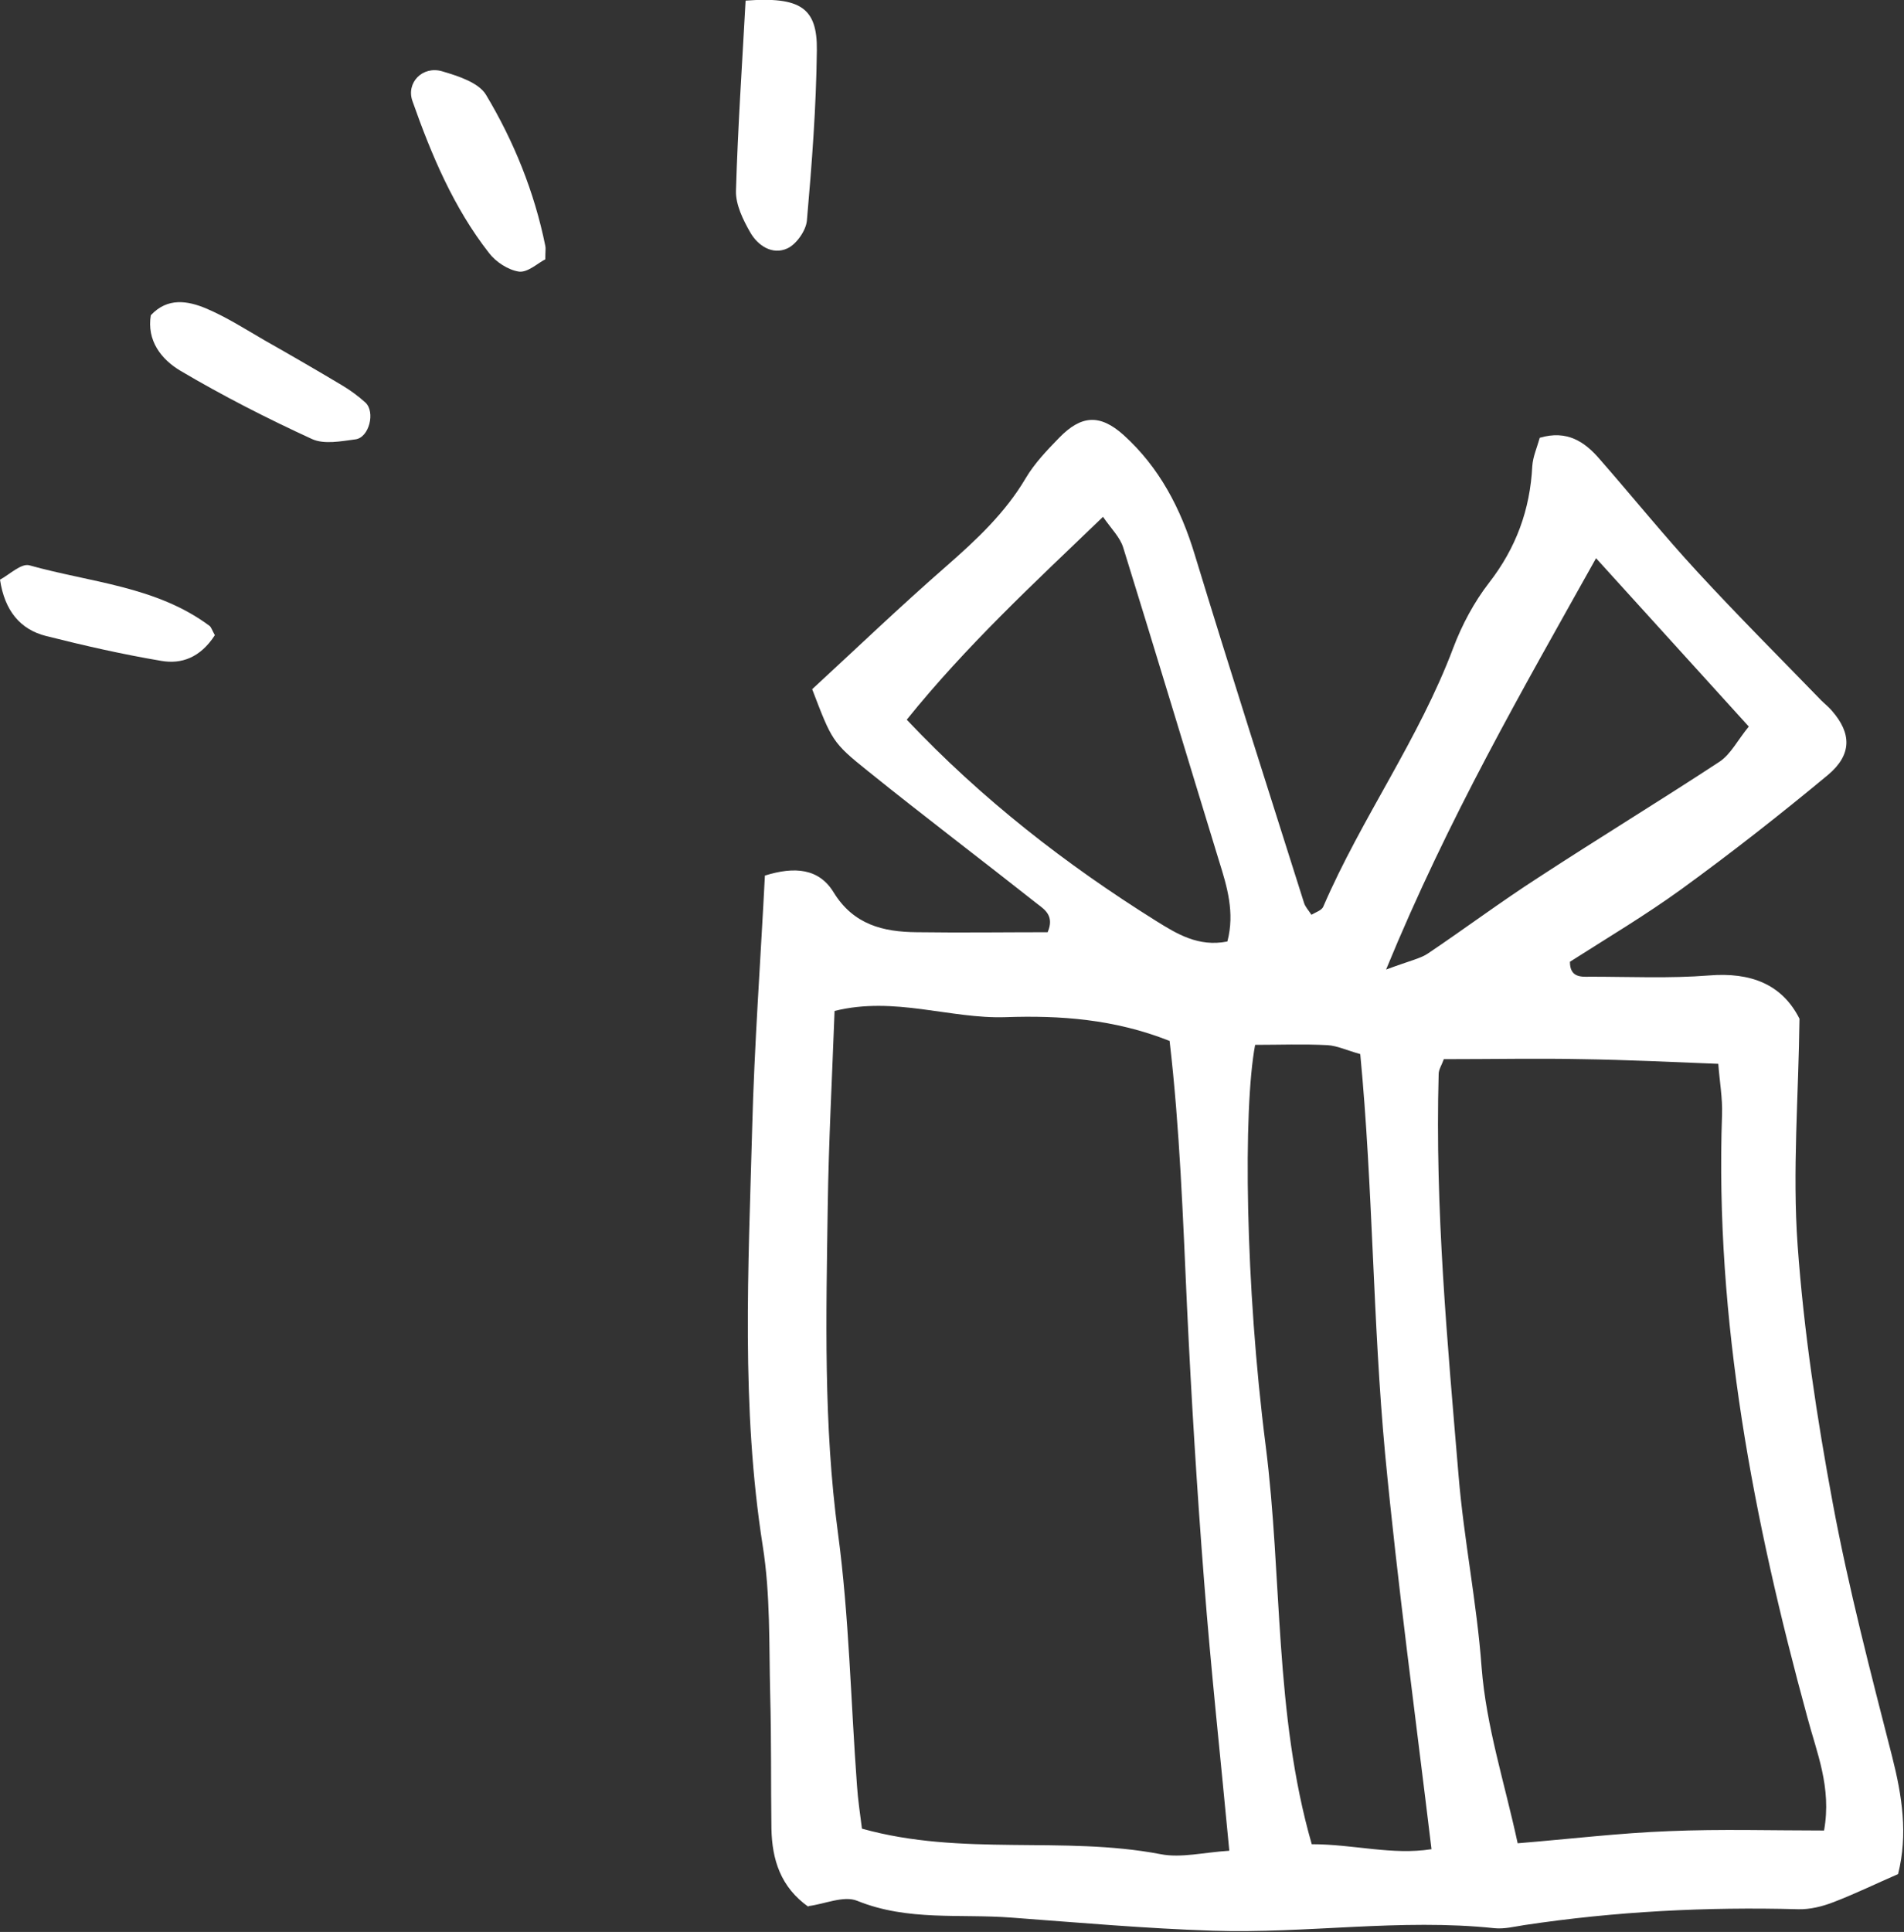<?xml version="1.0" encoding="UTF-8"?><svg id="_レイヤー_2" xmlns="http://www.w3.org/2000/svg" viewBox="0 0 61.21 62.09"><rect x="0" y="0" width="61.21" height="62.09" fill="#333333" stroke="none"/><g id="_レイヤー_1-2"><path d="M23.97.02c1.75-.13,2.31.22,2.29,1.6-.02,1.83-.16,3.65-.32,5.47-.03.32-.33.75-.62.89-.49.23-.96-.09-1.2-.51-.23-.4-.47-.89-.46-1.33.06-2.05.2-4.1.31-6.13Z" fill="#fff" fill-rule="evenodd"/><path d="M4.85,10.13c.54-.58,1.19-.46,1.77-.22.66.28,1.27.67,1.89,1.03.83.47,1.66.95,2.48,1.44.27.16.53.35.76.56.32.3.12,1.12-.32,1.18-.46.06-1.01.17-1.4-.01-1.44-.66-2.87-1.39-4.24-2.2-.6-.36-1.08-.96-.94-1.79Z" fill="#fff" fill-rule="evenodd"/><path d="M17.52,8.34c-.22.11-.55.42-.83.39-.35-.05-.75-.31-.97-.6-1.14-1.46-1.85-3.15-2.46-4.88-.21-.59.32-1.14.95-.96.51.15,1.17.36,1.41.75.9,1.5,1.56,3.13,1.91,4.86.02.08,0,.16,0,.44Z" fill="#fff" fill-rule="evenodd"/><path d="M6.91,20.41c-.47.73-1.08.94-1.72.83-1.25-.21-2.48-.49-3.71-.8-.83-.21-1.33-.81-1.48-1.81.3-.16.69-.54.95-.46,1.96.55,4.07.67,5.78,1.94.06.04.08.13.18.31Z" fill="#fff" fill-rule="evenodd"/><path d="M26,61.29c-.91-.64-1.18-1.53-1.2-2.52-.02-1.44,0-2.88-.04-4.31-.04-1.6.01-3.21-.24-4.78-.7-4.46-.46-8.92-.34-13.39.07-2.7.27-5.4.41-8.15.96-.3,1.74-.23,2.21.54.64,1.04,1.59,1.27,2.67,1.28,1.42.02,2.84,0,4.21,0,.22-.51-.08-.72-.32-.9-1.81-1.43-3.66-2.83-5.46-4.28-1.15-.92-1.16-.99-1.79-2.63,1.4-1.29,2.83-2.66,4.32-3.96.97-.85,1.89-1.71,2.55-2.83.28-.47.68-.89,1.07-1.29.71-.73,1.31-.77,2.07-.09,1.15,1.04,1.84,2.36,2.29,3.85,1.14,3.74,2.33,7.45,3.51,11.18.04.14.16.26.24.39.13-.08.33-.14.38-.26,1.23-2.85,3.08-5.39,4.18-8.32.28-.74.67-1.47,1.15-2.09.87-1.12,1.32-2.35,1.39-3.75.02-.3.15-.59.24-.91.88-.26,1.45.13,1.93.69,1.05,1.2,2.06,2.45,3.14,3.62,1.3,1.41,2.65,2.76,3.98,4.13.11.11.24.21.34.33.64.73.65,1.42-.13,2.07-1.53,1.27-3.1,2.5-4.71,3.67-1.16.84-2.39,1.57-3.58,2.33,0,.49.33.49.64.48,1.28,0,2.56.06,3.83-.04,1.34-.11,2.35.28,2.91,1.39-.03,2.5-.23,4.9-.06,7.28.2,2.78.62,5.55,1.13,8.29.51,2.74,1.22,5.45,1.91,8.15.32,1.26.51,2.49.19,3.77-.69.3-1.37.63-2.07.9-.36.14-.76.24-1.14.23-2.95-.08-5.89.07-8.81.51-.32.05-.64.13-.95.1-3.03-.32-6.05.18-9.07.08-2.15-.07-4.3-.26-6.45-.42-1.66-.13-3.34.12-4.97-.54-.44-.18-1.06.11-1.58.17ZM37.59,33.45c-1.77-.7-3.52-.82-5.26-.76-1.79.06-3.57-.68-5.5-.2-.08,2.16-.19,4.22-.22,6.29-.05,3.5-.14,7,.33,10.5.36,2.68.41,5.4.61,8.1.03.46.1.91.16,1.39,3.22.9,6.46.22,9.6.82.66.13,1.39-.06,2.21-.11-.28-2.98-.59-5.81-.81-8.66-.23-2.94-.41-5.88-.55-8.83-.13-2.85-.23-5.71-.56-8.54ZM46.42,34.03c-.07.2-.17.34-.17.49-.12,4.32.28,8.61.64,12.9.17,2.06.59,4.1.74,6.16.15,1.92.74,3.71,1.16,5.66,1.71-.14,3.28-.33,4.86-.39,1.66-.07,3.32-.02,4.99-.02.25-1.39-.24-2.51-.54-3.65-1.73-6.34-2.97-12.74-2.74-19.35.02-.54-.08-1.08-.12-1.64-1.54-.06-2.96-.13-4.37-.15-1.43-.03-2.86,0-4.45,0ZM43.74,33.88c-.46-.13-.75-.27-1.06-.29-.78-.04-1.56-.01-2.33-.01-.39,2.07-.32,7.74.34,12.89.54,4.24.27,8.59,1.48,12.8,1.35,0,2.58.36,3.85.16-.52-4.32-1.09-8.5-1.49-12.69-.4-4.27-.39-8.58-.8-12.86ZM39.46,30.25c.24-.92-.01-1.75-.27-2.58-1.03-3.36-2.04-6.72-3.08-10.07-.1-.33-.38-.6-.65-.99-2.25,2.16-4.4,4.15-6.31,6.52,2.42,2.56,5.11,4.65,8.02,6.47.66.41,1.35.84,2.28.66ZM44.56,31.16c.81-.3,1.12-.36,1.35-.52,1.19-.8,2.34-1.66,3.55-2.44,1.93-1.26,3.9-2.46,5.82-3.72.36-.24.58-.69.94-1.13-1.67-1.84-3.25-3.58-4.91-5.41-2.38,4.26-4.73,8.31-6.75,13.22Z" fill="#fff" fill-rule="evenodd"/></g></svg>